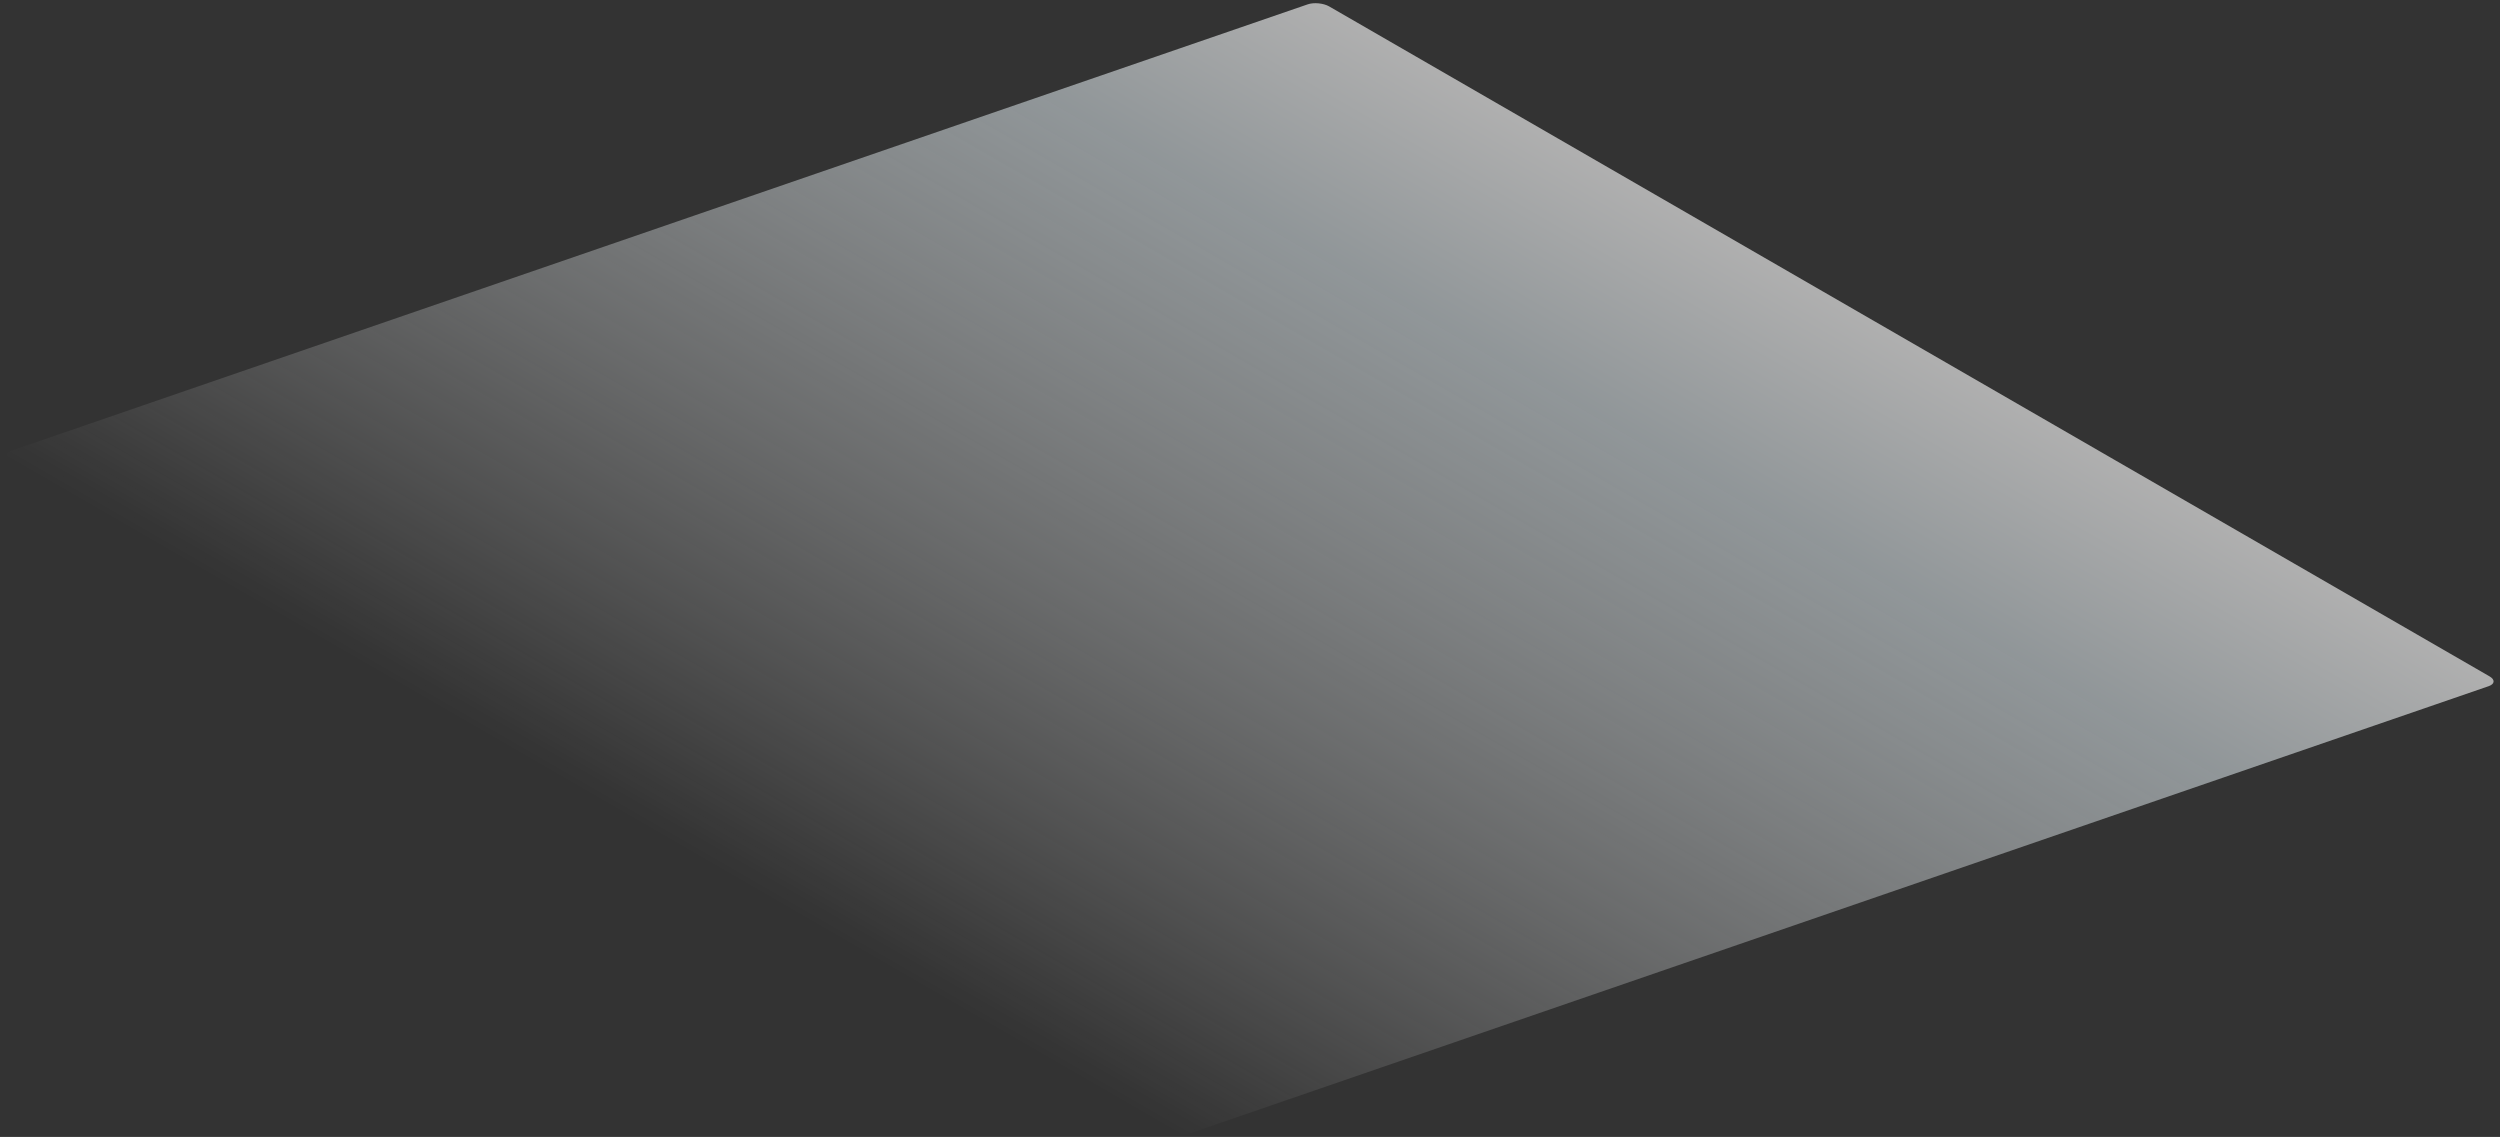 <svg xmlns="http://www.w3.org/2000/svg" width="2531" height="1151" fill="none"><rect width="100%" height="100%" fill="#333333" stroke="none"/><path fill="url(#a)" fill-opacity=".8" d="M10.392 466.265c-5.74-3.314-5.312-7.749.954-9.907L1323.91 4.407c6.26-2.158 16-1.22 21.74 2.093l1174.82 678.288c5.74 3.314 5.32 7.749-.95 9.907L1206.96 1146.65c-6.27 2.15-16 1.22-21.74-2.1L10.392 466.265Z" opacity=".8"/><defs><linearGradient id="a" x1="597.807" x2="1130.7" y1="805.408" y2="-117.596" gradientUnits="userSpaceOnUse"><stop stop-color="#fff" stop-opacity="0"/><stop offset=".792" stop-color="#C5CED2"/><stop offset="1" stop-color="#F6F6F6"/></linearGradient></defs></svg>